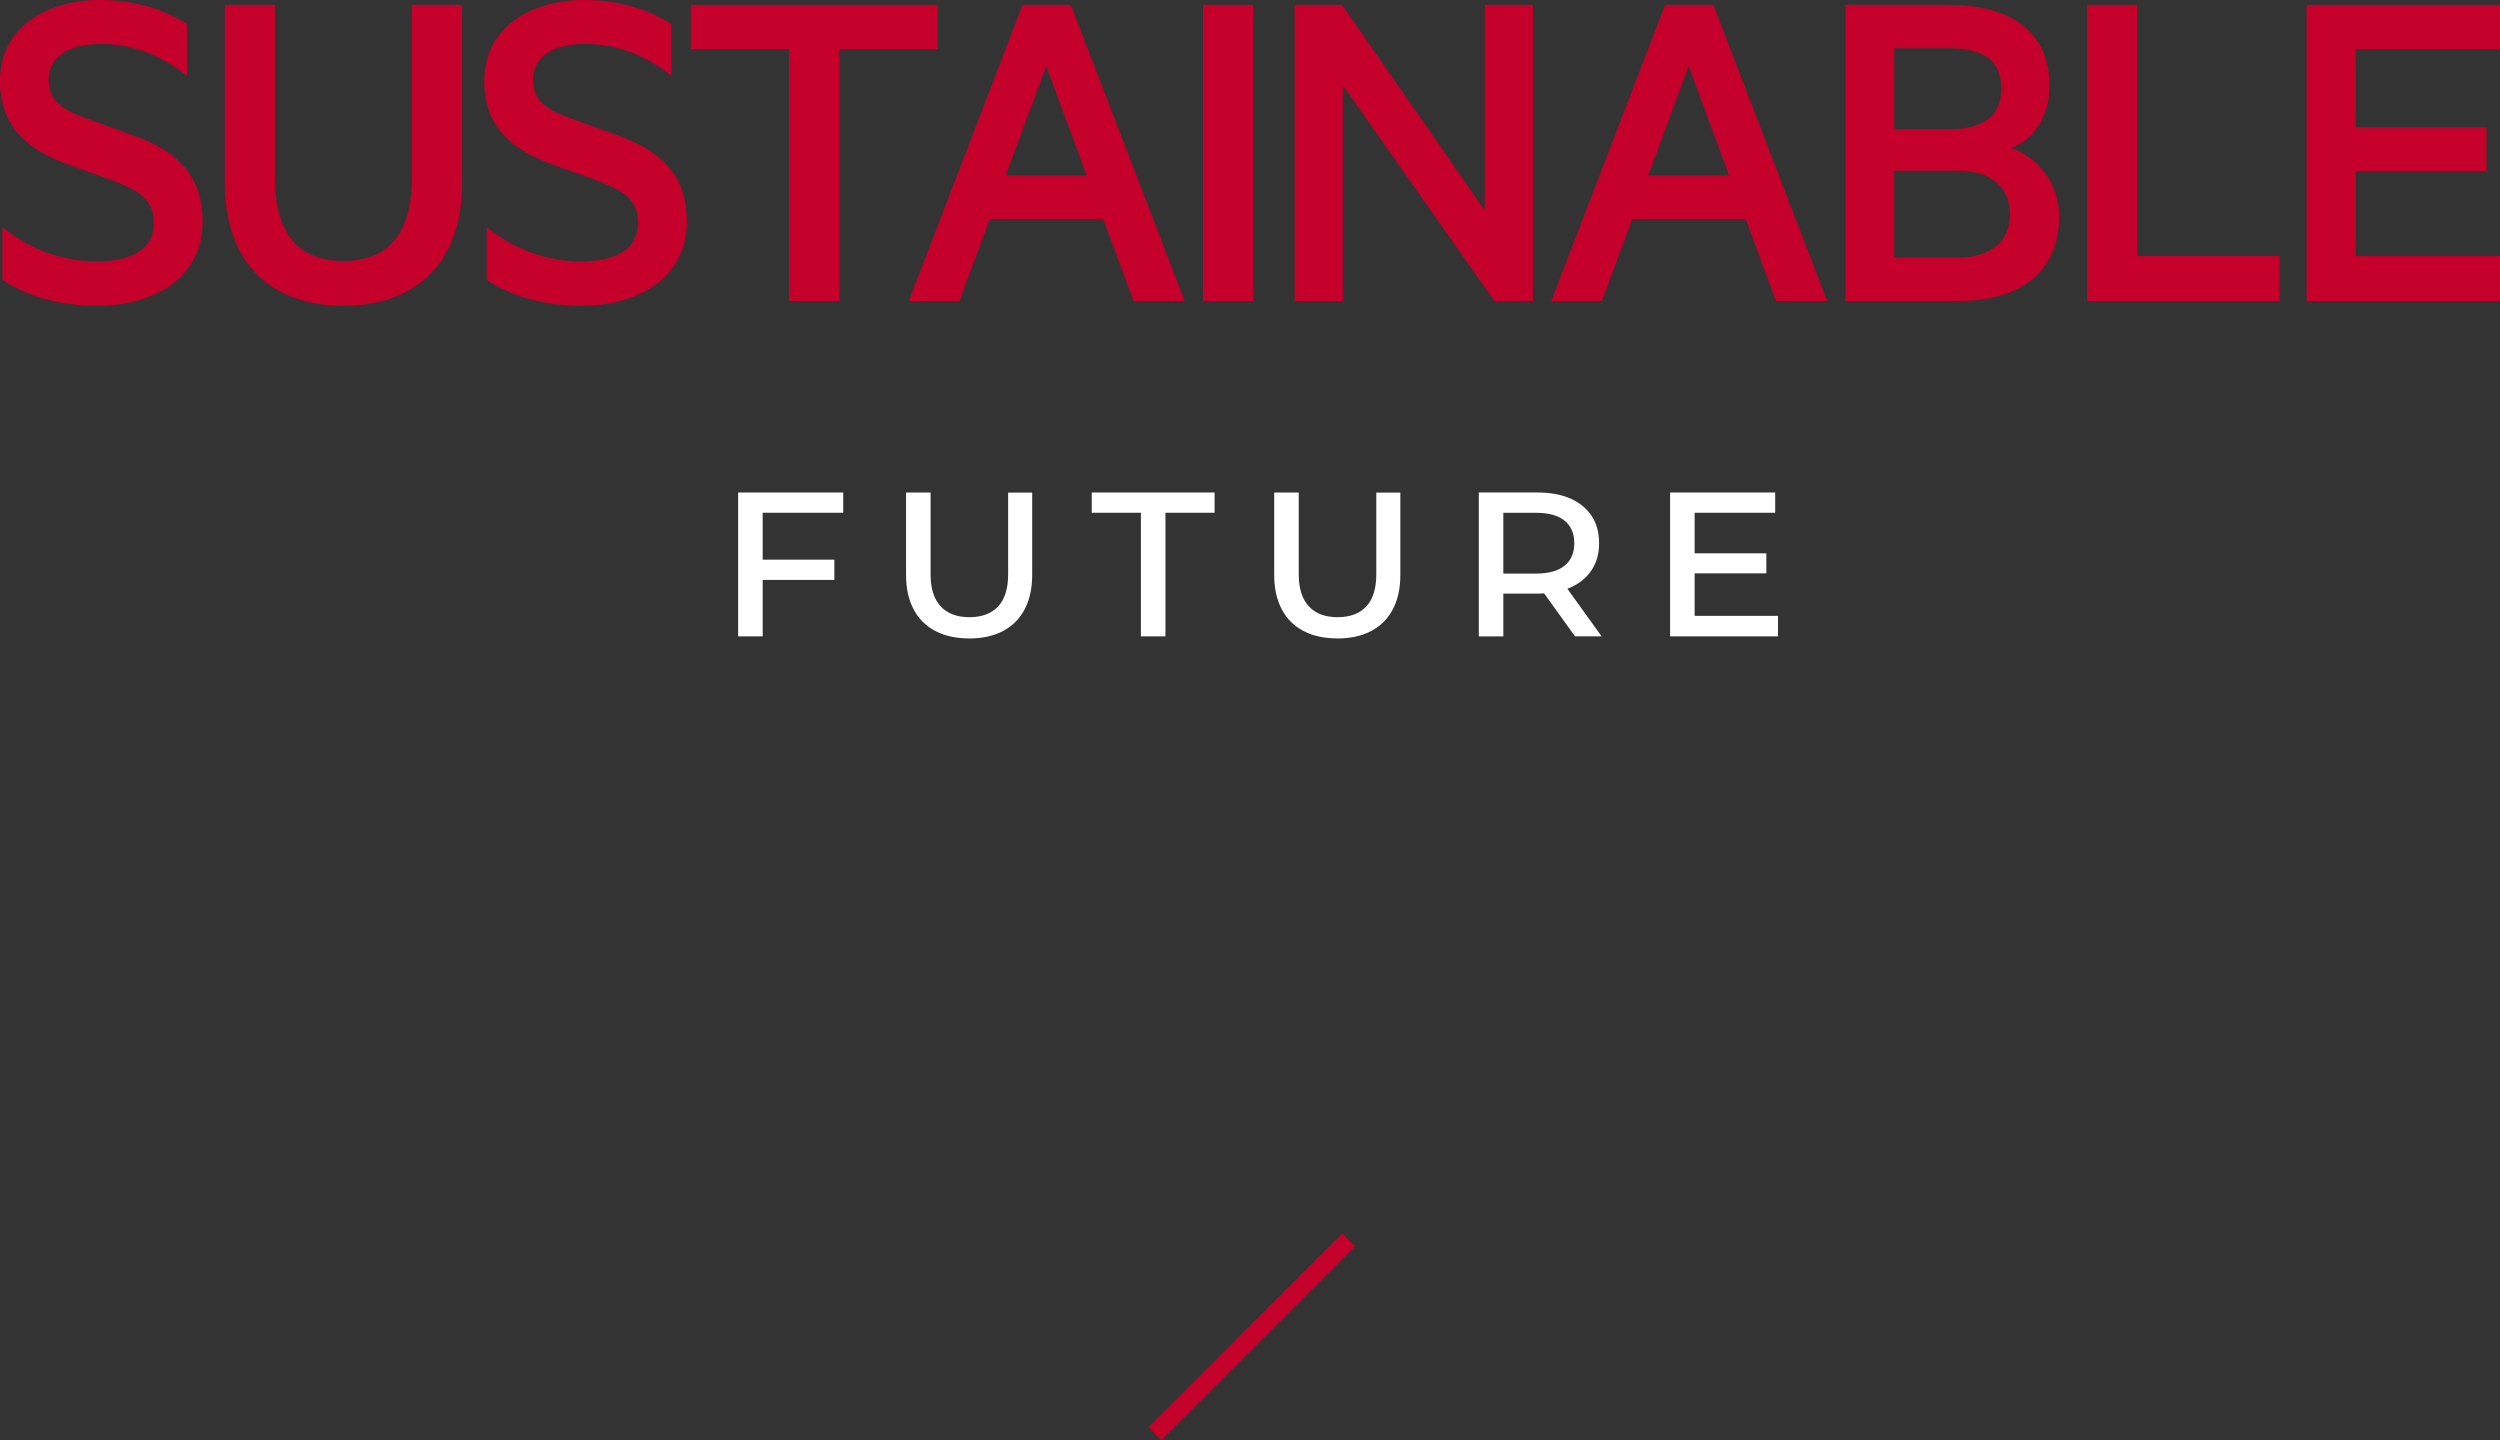 <?xml version="1.0" encoding="UTF-8"?>
<svg id="Layer_2" data-name="Layer 2" xmlns="http://www.w3.org/2000/svg" viewBox="0 0 414.63 238.84">
  <rect x="0" y="0" width="414.63" height="238.84" fill="#333333" stroke="none"/>
  <defs>
    <style>
      .cls-1 {
        fill: #c5002b;
      }

      .cls-1, .cls-2 {
        stroke-width: 0px;
      }

      .cls-3 {
        fill: none;
        stroke: #c5002b;
        stroke-miterlimit: 10;
        stroke-width: 3px;
      }

      .cls-2 {
        fill: #fff;
      }
    </style>
  </defs>
  <g id="Layer_1-2" data-name="Layer 1">
    <g>
      <g>
        <path class="cls-1" d="M.4,37.68c4.48,3.6,9.84,5.68,15.6,5.68s9.52-2,9.52-6.4c0-3.84-2.48-5.36-6.88-7.04l-7.12-2.56C4.96,24.96,0,21.44,0,13.36,0,4.72,7.52,0,16.56,0c5.52,0,10.56,1.44,14.48,4v8.56c-4.08-3.12-8.56-5.28-14.32-5.28-4.96,0-8.64,1.92-8.64,5.92,0,3.6,2.32,5.04,6.4,6.48l7.92,2.88c7.68,2.8,11.2,7.12,11.2,14.24,0,8.96-7.6,13.92-17.6,13.92-6.56,0-12.16-1.92-15.6-4.32v-8.72Z"/>
        <path class="cls-1" d="M37.28,30.32V.8h8.32v28.64c0,9.44,4,13.84,11.36,13.84s11.36-4.4,11.36-13.84V.8h8.32v29.6c0,13.44-7.92,20.32-19.68,20.32s-19.68-6.88-19.68-20.4Z"/>
        <path class="cls-1" d="M80.72,37.68c4.48,3.6,9.84,5.68,15.6,5.68s9.52-2,9.52-6.4c0-3.84-2.48-5.36-6.88-7.04l-7.12-2.56c-6.56-2.4-11.52-5.92-11.52-14,0-8.64,7.52-13.36,16.56-13.36,5.52,0,10.56,1.44,14.48,4v8.56c-4.08-3.12-8.56-5.28-14.32-5.28-4.96,0-8.64,1.92-8.64,5.92,0,3.6,2.32,5.04,6.4,6.48l7.92,2.88c7.68,2.8,11.2,7.12,11.2,14.24,0,8.96-7.6,13.92-17.6,13.92-6.56,0-12.16-1.92-15.6-4.32v-8.72Z"/>
        <path class="cls-1" d="M114.56.8h40.96v7.36h-16.32v41.76h-8.32V8.16h-16.32V.8Z"/>
        <path class="cls-1" d="M177.6.8l18.88,49.12h-8.48l-5.04-13.6h-18.8l-5.04,13.6h-8.4L169.6.8h8ZM166.8,29.12h13.44l-6.72-18.16-6.72,18.16Z"/>
        <path class="cls-1" d="M207.84,49.92h-8.32V.8h8.32v49.12Z"/>
        <path class="cls-1" d="M254.24,49.92h-6.4l-25.12-35.76v35.76h-8V.8h7.84l23.68,34.08V.8h8v49.12Z"/>
        <path class="cls-1" d="M284.16.8l18.88,49.12h-8.48l-5.04-13.6h-18.8l-5.04,13.6h-8.4L276.16.8h8ZM273.35,29.12h13.44l-6.72-18.16-6.72,18.16Z"/>
        <path class="cls-1" d="M341.52,35.84c0,9.2-6.4,14.08-16.64,14.08h-18.8V.8h17.2c10.24,0,16.64,4.56,16.64,13.36,0,5.28-2.8,9.12-6.4,10.4,4.64,1.52,8,6.08,8,11.28ZM323.2,21.44c5.68,0,8.72-2.16,8.72-6.8s-3.04-6.64-8.72-6.64h-9.04v13.44h9.04ZM314.16,42.72h10.56c5.6,0,8.64-2.8,8.64-7.2s-3.04-7.2-8.64-7.2h-10.56v14.4Z"/>
        <path class="cls-1" d="M346.15.8h8.32v41.68h23.6v7.44h-31.92V.8Z"/>
        <path class="cls-1" d="M414.63.8v7.36h-23.92v12.96h21.68v7.28h-21.68v14.08h23.92v7.44h-32.08V.8h32.08Z"/>
      </g>
      <g>
        <path class="cls-2" d="M126.49,105.54h-4.07v-23.86h17.43v3.36h-13.36v20.5ZM125.86,92.82h12.52v3.36h-12.52v-3.36Z"/>
        <path class="cls-2" d="M160.73,105.88c-2.18,0-4.06-.41-5.63-1.24-1.57-.83-2.77-2.03-3.59-3.61-.83-1.58-1.24-3.48-1.24-5.69v-13.65h4.07v13.57c0,2.32.55,4.09,1.66,5.29,1.11,1.2,2.69,1.81,4.77,1.81s3.66-.59,4.77-1.78c1.11-1.19,1.66-2.96,1.66-5.31v-13.57h3.99v13.65c0,2.21-.41,4.11-1.24,5.69-.83,1.58-2.02,2.79-3.59,3.61-1.57.83-3.44,1.24-5.63,1.24Z"/>
        <path class="cls-2" d="M189.22,105.54v-20.5h-8.15v-3.36h20.37v3.36h-8.15v20.5h-4.07Z"/>
        <path class="cls-2" d="M221.79,105.88c-2.18,0-4.06-.41-5.63-1.24-1.57-.83-2.77-2.03-3.59-3.61-.83-1.58-1.24-3.48-1.24-5.69v-13.65h4.07v13.57c0,2.32.55,4.09,1.66,5.29,1.11,1.2,2.69,1.81,4.77,1.81s3.66-.59,4.77-1.78c1.11-1.19,1.66-2.96,1.66-5.31v-13.57h3.99v13.65c0,2.21-.41,4.11-1.24,5.69-.83,1.58-2.02,2.79-3.59,3.61-1.57.83-3.44,1.24-5.63,1.24Z"/>
        <path class="cls-2" d="M245.26,105.54v-23.86h9.74c2.1,0,3.91.33,5.42.99,1.51.66,2.69,1.61,3.53,2.86.84,1.25,1.26,2.76,1.26,4.56s-.42,3.23-1.26,4.49c-.84,1.26-2.02,2.22-3.53,2.88-1.51.66-3.32.99-5.42.99h-7.48l1.81-1.85v8.95h-4.07ZM249.33,97.06l-1.55-1.93h6.97c2.07,0,3.65-.43,4.73-1.3,1.08-.87,1.62-2.11,1.62-3.74s-.54-2.87-1.62-3.74c-1.08-.87-2.65-1.3-4.73-1.3h-6.97l1.55-1.93v13.94ZM261.22,105.54l-6.22-8.65h4.41l6.22,8.65h-4.41Z"/>
        <path class="cls-2" d="M281.06,102.14h13.82v3.4h-17.89v-23.86h17.43v3.36h-13.36v17.09ZM280.39,91.77h12.56v3.32h-12.56v-3.32Z"/>
      </g>
      <line class="cls-3" x1="223.67" y1="205.64" x2="191.53" y2="237.78"/>
    </g>
  </g>
</svg>